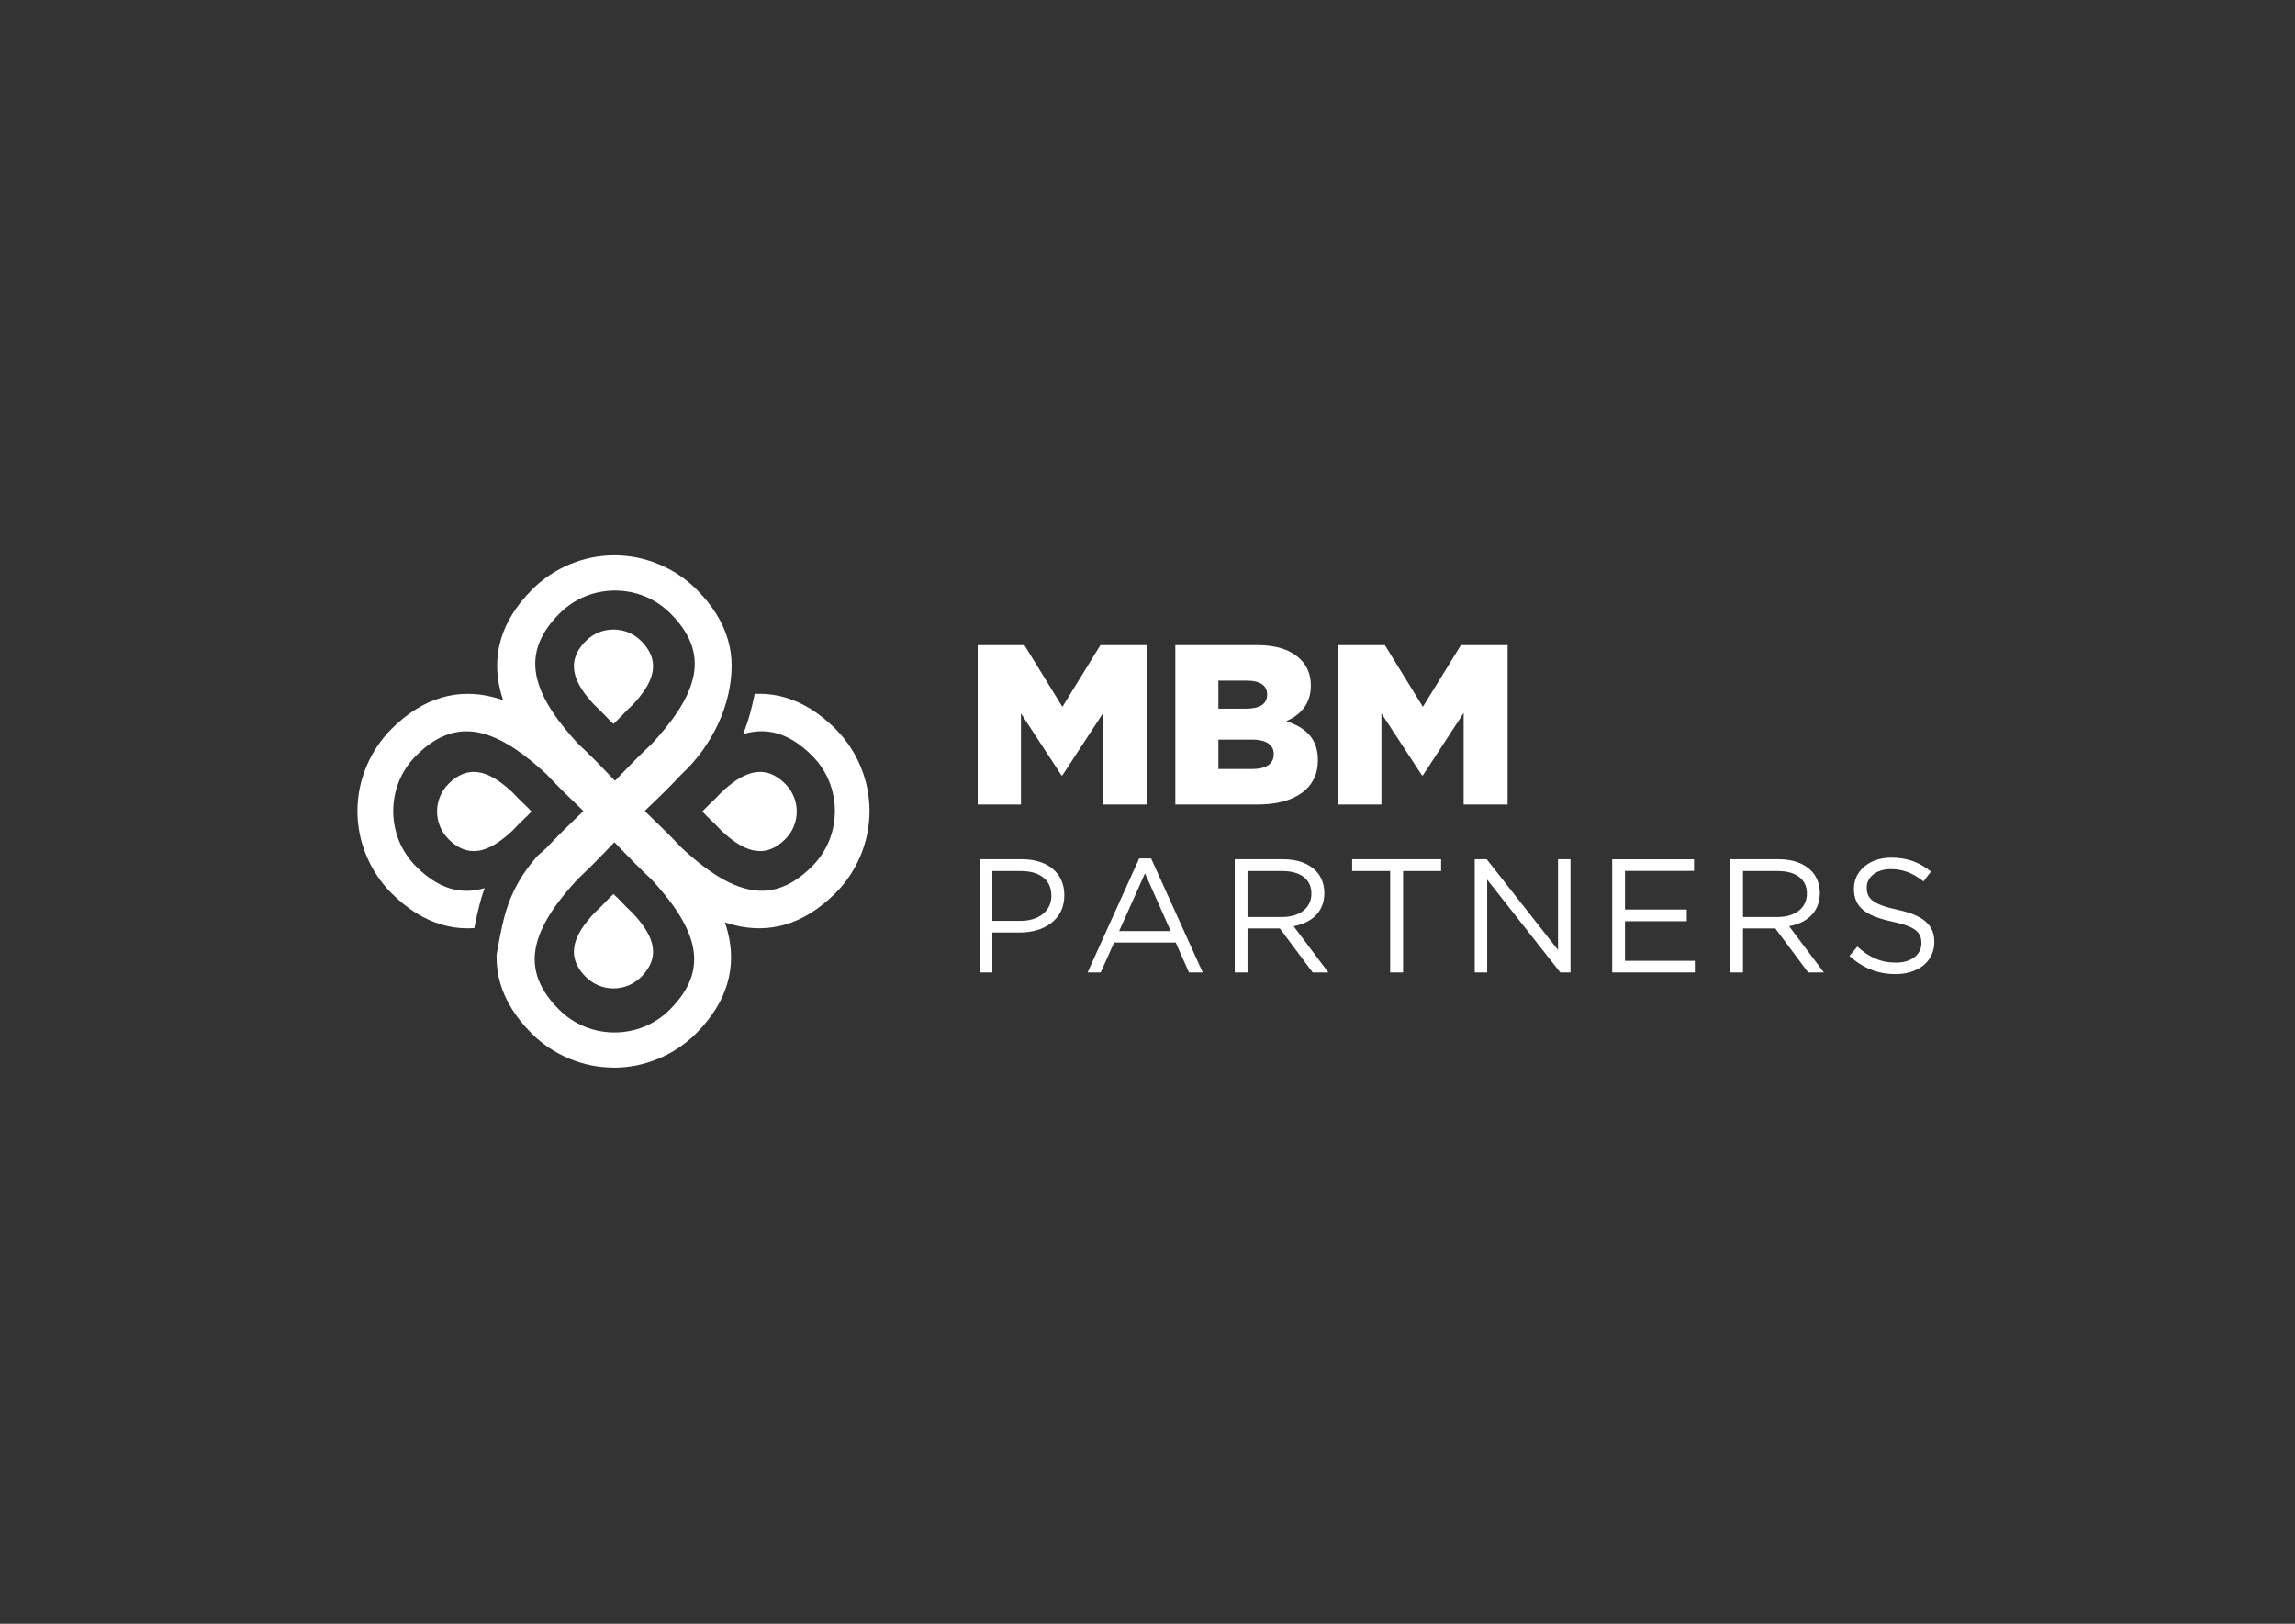<?xml version="1.0" encoding="UTF-8"?>
<!DOCTYPE svg PUBLIC "-//W3C//DTD SVG 1.1//EN" "http://www.w3.org/Graphics/SVG/1.1/DTD/svg11.dtd">
<!-- Creator: CorelDRAW -->
<svg xmlns="http://www.w3.org/2000/svg" xml:space="preserve" width="296.686mm" height="209.903mm" style="shape-rendering:geometricPrecision; text-rendering:geometricPrecision; image-rendering:optimizeQuality; fill-rule:evenodd; clip-rule:evenodd"
viewBox="0 0 296.686 209.903"
 xmlns:xlink="http://www.w3.org/1999/xlink">
 <rect x="0" y="0" width="296.686" height="209.903" fill="#333333" stroke="none"/>
 <defs>
  <style type="text/css">
   <![CDATA[
    .fil0 {fill:white}
    .fil1 {fill:white;fill-rule:nonzero}
   ]]>
  </style>
 </defs>
 <g id="Warstwa_x0020_1">
  <path class="fil0" d="M79.331 138.016l0.022 0 0.022 0c0.465,-0.001 0.948,-0.026 1.445,-0.075 0.503,-0.05 0.989,-0.121 1.457,-0.215 0.455,-0.091 0.929,-0.211 1.42,-0.36 0.472,-0.144 0.936,-0.31 1.39,-0.498 0.452,-0.187 0.898,-0.398 1.337,-0.632 0.434,-0.232 0.857,-0.484 1.265,-0.757 0.42,-0.28 0.816,-0.572 1.185,-0.875 0.379,-0.31 0.742,-0.638 1.087,-0.983 1.056,-1.056 1.908,-2.125 2.578,-3.203 0.675,-1.086 1.163,-2.179 1.485,-3.276 0.326,-1.108 0.48,-2.215 0.486,-3.317 0.006,-1.095 -0.134,-2.177 -0.397,-3.244 -0.113,-0.459 -0.248,-0.91 -0.403,-1.353 0.414,0.142 0.836,0.266 1.264,0.372 1.067,0.263 2.149,0.403 3.244,0.397 1.102,-0.006 2.208,-0.16 3.317,-0.486 1.097,-0.322 2.19,-0.81 3.276,-1.485 1.078,-0.67 2.147,-1.522 3.203,-2.578 0.345,-0.345 0.673,-0.708 0.983,-1.087 0.303,-0.37 0.595,-0.765 0.875,-1.185 0.273,-0.408 0.525,-0.831 0.757,-1.265 0.234,-0.439 0.445,-0.885 0.632,-1.337 0.188,-0.454 0.354,-0.918 0.498,-1.39 0.149,-0.491 0.27,-0.965 0.36,-1.42 0.093,-0.467 0.165,-0.954 0.215,-1.456 0.05,-0.505 0.075,-0.995 0.075,-1.467 0,-0.472 -0.025,-0.962 -0.075,-1.467 -0.05,-0.503 -0.121,-0.989 -0.215,-1.457 -0.091,-0.455 -0.211,-0.929 -0.36,-1.42 -0.144,-0.472 -0.31,-0.936 -0.498,-1.39 -0.187,-0.452 -0.398,-0.898 -0.632,-1.337 -0.232,-0.434 -0.484,-0.857 -0.757,-1.265 -0.28,-0.42 -0.572,-0.816 -0.875,-1.185 -0.31,-0.379 -0.638,-0.742 -0.983,-1.087 -1.056,-1.056 -2.125,-1.908 -3.203,-2.578 -1.086,-0.675 -2.179,-1.163 -3.276,-1.485 -1.108,-0.326 -2.215,-0.48 -3.317,-0.486 -0.218,-0.001 -0.436,0.003 -0.654,0.014 -0.352,1.74 -0.779,3.447 -1.506,5.203 0.155,-0.046 0.31,-0.088 0.465,-0.127 1.341,-0.331 2.71,-0.345 4.097,0.08 1.409,0.432 2.858,1.324 4.34,2.807 0.488,0.489 0.912,1.005 1.271,1.54 0.373,0.557 0.685,1.141 0.933,1.742 0.253,0.612 0.445,1.25 0.574,1.903 0.129,0.654 0.194,1.322 0.194,1.993 0,0.671 -0.065,1.339 -0.194,1.993 -0.129,0.653 -0.321,1.292 -0.574,1.903 -0.249,0.601 -0.56,1.185 -0.933,1.742 -0.359,0.535 -0.783,1.052 -1.271,1.54 -1.482,1.482 -2.931,2.375 -4.34,2.807 -1.387,0.425 -2.756,0.41 -4.097,0.08 -1.432,-0.353 -2.854,-1.055 -4.248,-1.971 -1.412,-0.928 -2.804,-2.086 -4.153,-3.33 -0.14,-0.149 -0.293,-0.311 -0.457,-0.483 -0.154,-0.162 -0.322,-0.336 -0.501,-0.52 -0.192,-0.198 -0.372,-0.382 -0.543,-0.556l-0.443 -0.45c-0.043,-0.043 -0.244,-0.24 -0.559,-0.548 -0.227,-0.222 -0.469,-0.458 -0.72,-0.702 -0.237,-0.23 -0.469,-0.455 -0.699,-0.677 -0.23,-0.222 -0.462,-0.445 -0.692,-0.667l-0.041 -0.043 -0.022 -0.023 -0.091 -0.095 0.048 -0.05 0.065 -0.068 0.044 -0.046c0.229,-0.221 0.46,-0.443 0.69,-0.665 0.23,-0.222 0.462,-0.446 0.699,-0.676 0.251,-0.243 0.493,-0.479 0.72,-0.702 0.314,-0.308 0.518,-0.508 0.558,-0.548l0.443 -0.451c0.17,-0.173 0.351,-0.358 0.542,-0.555 0.179,-0.184 0.346,-0.358 0.501,-0.52 0.164,-0.172 0.317,-0.334 0.457,-0.484 3.802,-3.508 6.491,-8.839 6.461,-14.1 -0.006,-1.102 -0.16,-2.208 -0.486,-3.317 -0.322,-1.097 -0.81,-2.19 -1.485,-3.276 -0.67,-1.078 -1.522,-2.147 -2.578,-3.203 -0.345,-0.345 -0.708,-0.673 -1.087,-0.983 -0.369,-0.303 -0.766,-0.595 -1.185,-0.875 -0.408,-0.272 -0.831,-0.525 -1.265,-0.757 -0.439,-0.234 -0.885,-0.445 -1.337,-0.632 -0.454,-0.188 -0.918,-0.354 -1.39,-0.498 -0.491,-0.149 -0.965,-0.27 -1.42,-0.36 -0.468,-0.093 -0.954,-0.165 -1.457,-0.214 -0.505,-0.05 -0.995,-0.075 -1.467,-0.075 -0.472,0 -0.962,0.025 -1.467,0.075 -0.503,0.05 -0.989,0.121 -1.457,0.215 -0.455,0.091 -0.929,0.211 -1.42,0.36 -0.472,0.144 -0.936,0.31 -1.39,0.498 -0.452,0.187 -0.898,0.398 -1.337,0.632 -0.434,0.232 -0.857,0.484 -1.265,0.757 -0.42,0.28 -0.816,0.572 -1.185,0.875 -0.379,0.31 -0.742,0.638 -1.087,0.983 -1.056,1.056 -1.908,2.125 -2.578,3.203 -0.675,1.086 -1.163,2.179 -1.485,3.276 -0.326,1.108 -0.48,2.215 -0.486,3.317 -0.006,1.095 0.134,2.178 0.397,3.244 0.108,0.437 0.235,0.867 0.38,1.289 -0.454,-0.16 -0.921,-0.3 -1.403,-0.418 -1.067,-0.263 -2.149,-0.403 -3.244,-0.397 -1.102,0.006 -2.208,0.16 -3.317,0.486 -1.097,0.323 -2.19,0.81 -3.276,1.485 -1.078,0.67 -2.147,1.522 -3.203,2.578 -0.345,0.345 -0.673,0.708 -0.983,1.087 -0.303,0.369 -0.595,0.765 -0.875,1.185 -0.273,0.408 -0.525,0.831 -0.757,1.265 -0.234,0.439 -0.445,0.885 -0.632,1.337 -0.188,0.454 -0.354,0.918 -0.498,1.39 -0.149,0.491 -0.27,0.965 -0.36,1.42 -0.093,0.467 -0.165,0.954 -0.214,1.457 -0.049,0.497 -0.074,0.979 -0.075,1.445l0 0.022 0 0.022c0.001,0.465 0.026,0.948 0.075,1.445 0.05,0.503 0.121,0.989 0.214,1.456 0.091,0.456 0.211,0.93 0.36,1.42 0.144,0.472 0.31,0.936 0.498,1.389 0.187,0.452 0.398,0.898 0.632,1.337 0.232,0.434 0.484,0.857 0.757,1.265 0.28,0.42 0.572,0.816 0.875,1.185 0.31,0.379 0.638,0.742 0.983,1.087 1.056,1.056 2.125,1.908 3.203,2.578 1.086,0.675 2.179,1.163 3.276,1.485 1.108,0.326 2.215,0.48 3.317,0.486 0.306,0.002 0.612,-0.008 0.916,-0.029 0.425,-2.146 0.809,-3.757 1.34,-5.174 -0.136,0.04 -0.273,0.077 -0.409,0.111 -1.341,0.331 -2.71,0.345 -4.097,-0.08 -1.409,-0.432 -2.858,-1.324 -4.34,-2.807 -0.489,-0.489 -0.912,-1.005 -1.271,-1.54 -0.373,-0.557 -0.685,-1.141 -0.934,-1.742 -0.253,-0.612 -0.445,-1.25 -0.574,-1.903 -0.13,-0.654 -0.194,-1.322 -0.194,-1.993 0,-0.671 0.065,-1.339 0.194,-1.994 0.129,-0.653 0.321,-1.291 0.574,-1.903 0.249,-0.601 0.56,-1.185 0.934,-1.742 0.359,-0.535 0.783,-1.052 1.271,-1.54 1.482,-1.482 2.931,-2.375 4.34,-2.807 1.387,-0.425 2.756,-0.41 4.097,-0.08 1.432,0.353 2.854,1.055 4.248,1.971 1.412,0.929 2.805,2.086 4.154,3.33 0.14,0.149 0.293,0.311 0.457,0.483 0.154,0.162 0.322,0.336 0.501,0.52 0.192,0.198 0.373,0.383 0.543,0.556 0.162,0.165 0.31,0.314 0.443,0.447l0.003 0.003c0.153,0.153 0.341,0.339 0.555,0.548 0.227,0.222 0.468,0.457 0.72,0.701 0.236,0.23 0.469,0.454 0.699,0.676 0.23,0.222 0.461,0.444 0.69,0.665l0.043 0.045 0.113 0.118 -0.112 0.116 -0.006 0.006 -0.002 0.002 0 0 -0.037 0.038c-0.229,0.221 -0.461,0.444 -0.691,0.665 -0.229,0.222 -0.462,0.447 -0.699,0.676 -0.25,0.243 -0.492,0.479 -0.719,0.701 -0.315,0.308 -0.517,0.507 -0.559,0.548 -0.015,0.015 -0.154,0.156 -0.443,0.451 -0.17,0.173 -0.351,0.358 -0.542,0.555 -0.179,0.185 -0.347,0.359 -0.501,0.52 -0.164,0.172 -0.317,0.334 -0.457,0.483 -0.389,0.359 -0.782,0.711 -1.178,1.052l0.001 0.001c-3.824,4.334 -4.409,8.073 -5.157,12.116l-0.111 0.598c-0.004,0.148 -0.007,0.297 -0.006,0.446 0.006,1.102 0.16,2.208 0.486,3.317 0.322,1.097 0.81,2.19 1.485,3.276 0.67,1.078 1.522,2.147 2.579,3.203 0.345,0.345 0.708,0.673 1.087,0.983 0.37,0.303 0.765,0.594 1.185,0.875 0.408,0.273 0.831,0.525 1.265,0.757 0.439,0.234 0.885,0.445 1.337,0.632 0.454,0.188 0.918,0.354 1.39,0.498 0.491,0.15 0.965,0.27 1.42,0.36 0.468,0.093 0.954,0.165 1.456,0.215 0.497,0.049 0.98,0.074 1.445,0.075zm13.982 -30.581c-0.27,-0.289 -0.547,-0.573 -0.825,-0.851 -0.32,-0.321 -0.734,-0.719 -1.138,-1.108l-0.028 -0.029c-0.181,-0.188 -0.36,-0.374 -0.524,-0.544 0.165,-0.17 0.343,-0.356 0.524,-0.544l0.028 -0.029c0.404,-0.389 0.818,-0.788 1.138,-1.108 0.278,-0.278 0.555,-0.562 0.825,-0.851 2.443,-2.262 5.297,-3.949 8.207,-1.039 0.986,0.986 1.479,2.279 1.479,3.571 0,1.292 -0.493,2.585 -1.479,3.571 -2.91,2.91 -5.764,1.223 -8.207,-1.039zm-27.123 0c0.27,-0.289 0.547,-0.573 0.825,-0.851 0.321,-0.321 0.734,-0.719 1.138,-1.108l0.028 -0.029c0.181,-0.188 0.359,-0.374 0.524,-0.544 -0.165,-0.17 -0.343,-0.356 -0.525,-0.544l-0.028 -0.029c-0.404,-0.389 -0.818,-0.788 -1.138,-1.108 -0.278,-0.278 -0.555,-0.562 -0.825,-0.851 -2.444,-2.262 -5.297,-3.949 -8.207,-1.039 -0.986,0.986 -1.479,2.279 -1.479,3.571 0,1.292 0.493,2.585 1.479,3.571 2.91,2.91 5.764,1.223 8.207,-1.039zm10.587 10.651c0.289,-0.27 0.573,-0.547 0.851,-0.825 0.321,-0.321 0.719,-0.734 1.108,-1.139l0.029 -0.028c0.188,-0.181 0.373,-0.359 0.544,-0.524 0.17,0.165 0.356,0.343 0.544,0.525l0.029 0.028c0.389,0.404 0.788,0.818 1.108,1.138 0.278,0.278 0.562,0.555 0.851,0.825 2.261,2.444 3.949,5.297 1.039,8.207 -0.986,0.986 -2.278,1.479 -3.571,1.479 -1.292,0 -2.585,-0.493 -3.571,-1.479 -2.91,-2.91 -1.223,-5.764 1.039,-8.207zm0 -27.025c0.289,0.27 0.573,0.547 0.851,0.825 0.321,0.321 0.719,0.734 1.108,1.139l0.029 0.028c0.188,0.181 0.373,0.359 0.544,0.524 0.17,-0.165 0.356,-0.343 0.544,-0.524l0.029 -0.028c0.389,-0.404 0.788,-0.818 1.108,-1.138 0.278,-0.278 0.562,-0.555 0.851,-0.825 2.261,-2.444 3.949,-5.297 1.039,-8.207 -0.986,-0.986 -2.278,-1.479 -3.571,-1.479 -1.292,0 -2.585,0.493 -3.571,1.479 -2.91,2.91 -1.223,5.764 1.039,8.207zm7.417 22.594c-0.15,-0.14 -0.311,-0.293 -0.483,-0.457 -0.162,-0.154 -0.336,-0.322 -0.52,-0.501 -0.197,-0.192 -0.382,-0.372 -0.555,-0.542l-0.451 -0.443 -0.245 -0.245 0 -0.008c-0.117,-0.118 -0.236,-0.239 -0.358,-0.363 -0.218,-0.222 -0.434,-0.443 -0.647,-0.663 -0.229,-0.236 -0.454,-0.469 -0.676,-0.699 -0.222,-0.23 -0.444,-0.461 -0.665,-0.691l-0.044 -0.043 -0.108 -0.104 -0.01 -0.01 -0.068 0.065 -0.028 0.027 -0.022 0.021 -0.044 0.043c-0.221,0.23 -0.443,0.461 -0.665,0.691 -0.222,0.23 -0.447,0.462 -0.677,0.699 -0.244,0.251 -0.479,0.493 -0.701,0.72 -0.308,0.314 -0.505,0.515 -0.548,0.558l-0.451 0.443c-0.173,0.171 -0.358,0.351 -0.555,0.542 -0.185,0.179 -0.358,0.347 -0.52,0.501 -0.064,0.061 -0.217,0.205 -0.464,0.436l0 0c-1.252,1.355 -2.416,2.755 -3.35,4.175 -0.916,1.394 -1.619,2.816 -1.972,4.248 -0.331,1.341 -0.345,2.71 0.08,4.097 0.432,1.409 1.324,2.858 2.807,4.34 0.488,0.488 1.005,0.912 1.54,1.271 0.557,0.373 1.141,0.685 1.742,0.934 0.612,0.253 1.25,0.445 1.903,0.574 0.654,0.129 1.322,0.194 1.994,0.194 0.671,0 1.339,-0.065 1.994,-0.194 0.654,-0.129 1.292,-0.321 1.903,-0.574 0.601,-0.249 1.185,-0.56 1.742,-0.934 0.535,-0.359 1.052,-0.783 1.54,-1.271 1.482,-1.482 2.375,-2.931 2.807,-4.34 0.425,-1.386 0.41,-2.756 0.08,-4.097 -0.353,-1.432 -1.055,-2.854 -1.971,-4.248 -0.928,-1.412 -2.086,-2.804 -3.33,-4.153zm-9.453 -17.505c0.15,0.14 0.311,0.293 0.484,0.457 0.162,0.154 0.336,0.322 0.52,0.501 0.198,0.192 0.382,0.372 0.555,0.542l0.451 0.444c0.047,0.047 0.241,0.244 0.549,0.559 0.223,0.228 0.458,0.469 0.701,0.72 0.229,0.236 0.455,0.469 0.676,0.699 0.222,0.23 0.444,0.461 0.665,0.691l0.044 0.043 0.118 0.113 0.066 -0.063 0.034 -0.033 0.018 -0.017 0.045 -0.043c0.221,-0.23 0.444,-0.461 0.666,-0.691 0.222,-0.23 0.447,-0.463 0.676,-0.699 0.244,-0.251 0.479,-0.493 0.701,-0.72 0.308,-0.315 0.503,-0.513 0.548,-0.558 0.014,-0.014 0.155,-0.153 0.451,-0.443 0.173,-0.17 0.358,-0.351 0.556,-0.543 0.185,-0.179 0.358,-0.347 0.52,-0.501 0.172,-0.164 0.334,-0.317 0.483,-0.457 1.244,-1.349 2.402,-2.741 3.33,-4.154 0.916,-1.393 1.619,-2.816 1.972,-4.248 0.33,-1.341 0.345,-2.71 -0.08,-4.097 -0.432,-1.409 -1.324,-2.857 -2.807,-4.34 -0.489,-0.489 -1.005,-0.912 -1.54,-1.271 -0.557,-0.373 -1.141,-0.685 -1.742,-0.934 -0.612,-0.253 -1.25,-0.445 -1.903,-0.574 -0.654,-0.129 -1.322,-0.194 -1.994,-0.194 -0.671,0 -1.339,0.065 -1.993,0.194 -0.654,0.129 -1.292,0.321 -1.903,0.574 -0.601,0.249 -1.185,0.56 -1.742,0.934 -0.535,0.359 -1.052,0.783 -1.54,1.271 -1.483,1.482 -2.375,2.931 -2.807,4.34 -0.425,1.386 -0.41,2.756 -0.08,4.097 0.353,1.432 1.055,2.854 1.971,4.248 0.928,1.412 2.086,2.805 3.33,4.154l0 0z"/>
  <path class="fil1" d="M126.39 104.001l5.593 0 0 -11.775 5.24 8.007 0.118 0 5.269 -8.066 0 11.834 5.682 0 0 -20.607 -6.035 0 -4.916 7.978 -4.916 -7.978 -6.035 0 0 20.607zm25.553 0l10.627 0c4.916,0 7.801,-2.149 7.801,-5.682l0 -0.059c0,-2.797 -1.59,-4.21 -4.092,-5.034 1.825,-0.795 3.179,-2.208 3.179,-4.592l0 -0.059c0,-1.413 -0.501,-2.502 -1.325,-3.327 -1.207,-1.207 -3.032,-1.855 -5.623,-1.855l-10.569 0 0 20.607zm5.564 -12.394l0 -3.621 3.709 0c1.707,0 2.591,0.648 2.591,1.766l0 0.059c0,1.207 -0.972,1.796 -2.708,1.796l-3.591 0zm0 7.801l0 -3.797 4.357 0c1.913,0 2.797,0.736 2.797,1.855l0 0.059c0,1.207 -1.001,1.884 -2.738,1.884l-4.416 0zm15.485 4.593l5.593 0 0 -11.775 5.24 8.007 0.118 0 5.269 -8.066 0 11.834 5.682 0 0 -20.607 -6.035 0 -4.916 7.978 -4.916 -7.978 -6.035 0 0 20.607z"/>
  <path class="fil1" d="M126.635 125.709l1.651 0 0 -5.164 3.554 0c3.115,0 5.749,-1.631 5.749,-4.787l0 -0.042c0,-2.885 -2.174,-4.641 -5.477,-4.641l-5.477 0 0 14.634zm1.651 -6.669l0 -6.439 3.7 0c2.362,0 3.93,1.087 3.93,3.178l0 0.042c0,1.923 -1.589,3.22 -4.014,3.22l-3.617 0zm12.313 6.669l1.693 0 1.735 -3.868 7.965 0 1.714 3.868 1.777 0 -6.669 -14.738 -1.547 0 -6.669 14.738zm4.077 -5.352l3.345 -7.463 3.324 7.463 -6.669 0zm14.947 5.352l1.651 0 0 -5.686 4.181 0 4.244 5.686 2.028 0 -4.495 -5.979c2.3,-0.418 3.972,-1.84 3.972,-4.265l0 -0.042c0,-1.15 -0.418,-2.174 -1.129,-2.885 -0.92,-0.92 -2.362,-1.463 -4.16,-1.463l-6.293 0 0 14.634zm1.651 -7.17l0 -5.937 4.516 0c2.362,0 3.742,1.087 3.742,2.885l0 0.042c0,1.881 -1.568,3.01 -3.763,3.01l-4.495 0zm18.439 7.17l1.672 0 0 -13.108 4.913 0 0 -1.526 -11.498 0 0 1.526 4.913 0 0 13.108zm10.934 0l1.61 0 0 -12 9.449 12 1.317 0 0 -14.634 -1.61 0 0 11.728 -9.219 -11.728 -1.547 0 0 14.634zm17.769 0l10.683 0 0 -1.505 -9.031 0 0 -5.122 7.986 0 0 -1.505 -7.986 0 0 -4.996 8.927 0 0 -1.505 -10.578 0 0 14.634zm15.261 0l1.651 0 0 -5.686 4.181 0 4.244 5.686 2.028 0 -4.495 -5.979c2.3,-0.418 3.972,-1.84 3.972,-4.265l0 -0.042c0,-1.15 -0.418,-2.174 -1.129,-2.885 -0.92,-0.92 -2.362,-1.463 -4.16,-1.463l-6.293 0 0 14.634zm1.651 -7.17l0 -5.937 4.515 0c2.362,0 3.742,1.087 3.742,2.885l0 0.042c0,1.881 -1.568,3.01 -3.763,3.01l-4.495 0zm19.735 7.38c2.906,0 4.996,-1.631 4.996,-4.139l0 -0.042c0,-2.237 -1.505,-3.429 -4.766,-4.139 -3.219,-0.69 -3.972,-1.463 -3.972,-2.843l0 -0.042c0,-1.317 1.213,-2.362 3.115,-2.362 1.505,0 2.864,0.481 4.223,1.589l0.962 -1.275c-1.484,-1.192 -3.01,-1.798 -5.143,-1.798 -2.781,0 -4.808,1.693 -4.808,3.993l0 0.042c0,2.404 1.547,3.491 4.913,4.223 3.073,0.648 3.805,1.422 3.805,2.78l0 0.042c0,1.442 -1.296,2.488 -3.261,2.488 -2.028,0 -3.491,-0.69 -5.017,-2.07l-1.024 1.212c1.756,1.568 3.659,2.341 5.979,2.341z"/>
 </g>
</svg>
